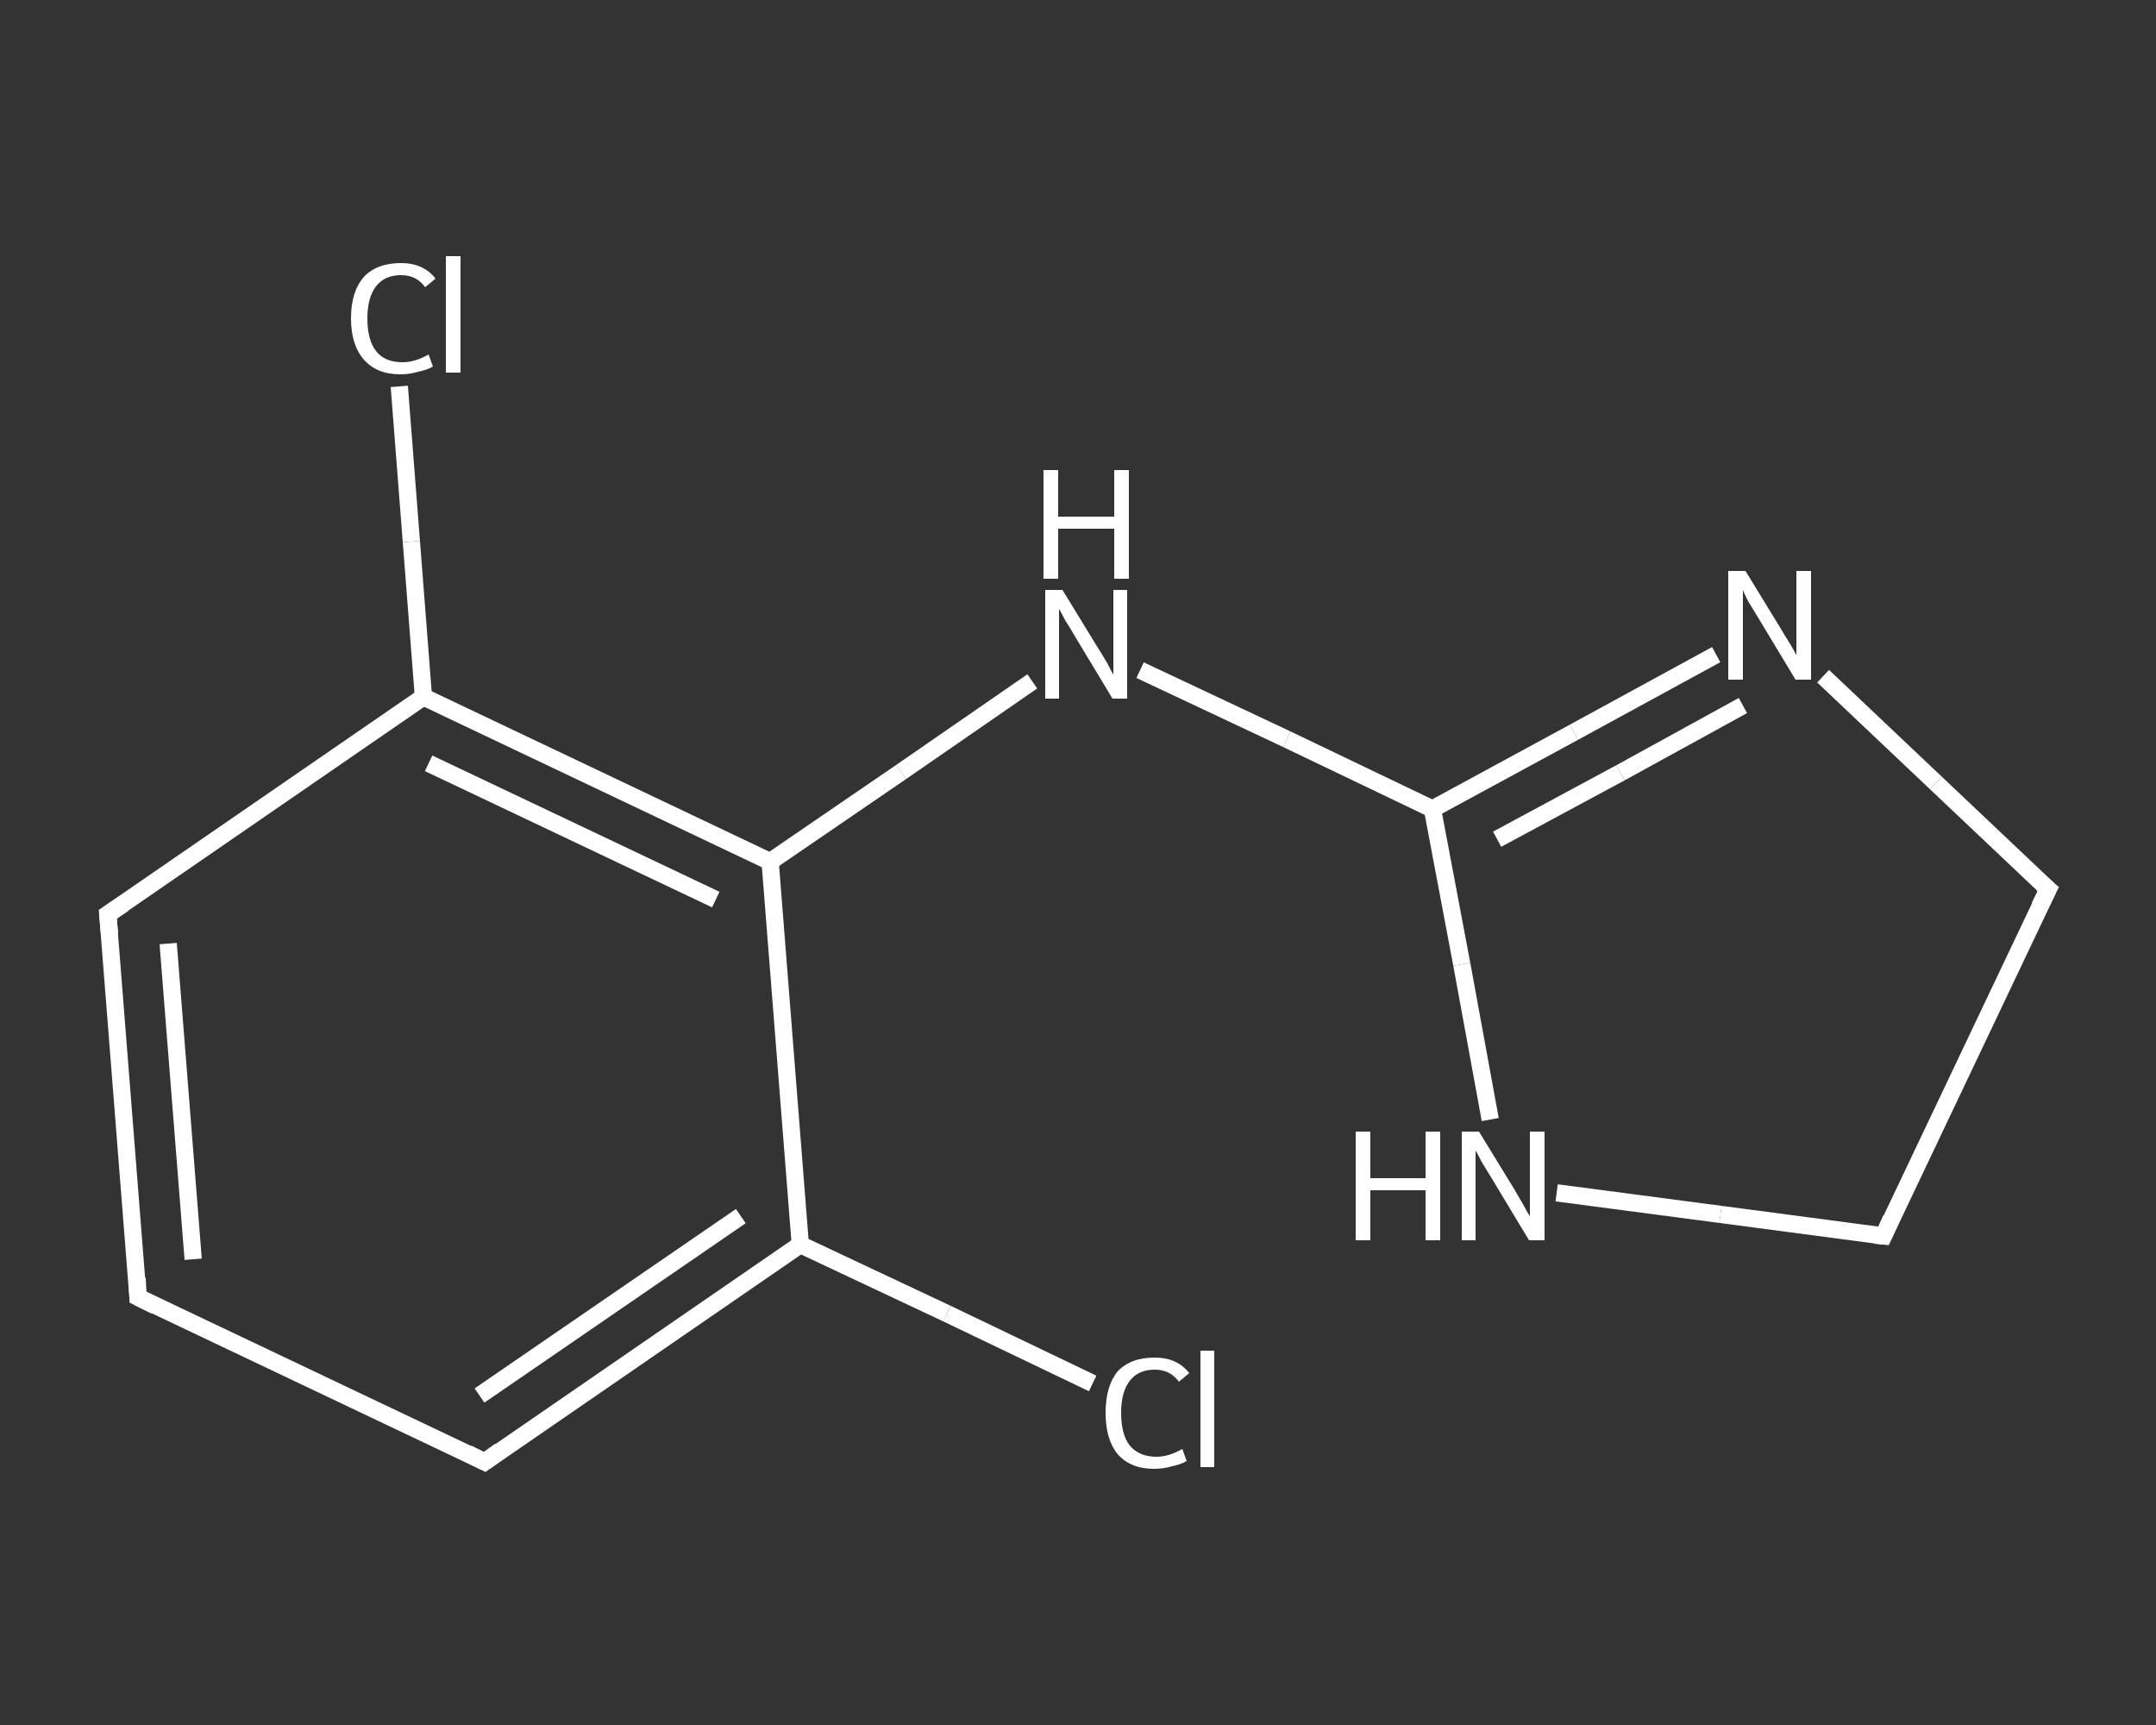 <?xml version='1.0' encoding='iso-8859-1'?>
<svg version='1.1' baseProfile='full'
              xmlns='http://www.w3.org/2000/svg'
                      xmlns:rdkit='http://www.rdkit.org/xml'
                      xmlns:xlink='http://www.w3.org/1999/xlink'
                  xml:space='preserve'
width='250px' height='200px' viewBox='0 0 250 200'>
<rect x="0" y="0" width="250" height="200" fill="#333333" stroke="none"/>
<!-- END OF HEADER -->
<rect style='opacity:1.0;fill:transparent;stroke:none' width='250.0' height='200.0' x='0.0' y='0.0'> </rect>
<path class='bond-0 atom-0 atom-1' d='M 126.7,160.4 L 109.8,152.3' style='fill:none;fill-rule:evenodd;stroke:#FFFFFF;stroke-width:2.0px;stroke-linecap:butt;stroke-linejoin:miter;stroke-opacity:1' />
<path class='bond-0 atom-0 atom-1' d='M 109.8,152.3 L 92.8,144.3' style='fill:none;fill-rule:evenodd;stroke:#FFFFFF;stroke-width:2.0px;stroke-linecap:butt;stroke-linejoin:miter;stroke-opacity:1' />
<path class='bond-1 atom-1 atom-2' d='M 92.8,144.3 L 56.2,169.5' style='fill:none;fill-rule:evenodd;stroke:#FFFFFF;stroke-width:2.0px;stroke-linecap:butt;stroke-linejoin:miter;stroke-opacity:1' />
<path class='bond-1 atom-1 atom-2' d='M 85.9,141.0 L 55.6,161.8' style='fill:none;fill-rule:evenodd;stroke:#FFFFFF;stroke-width:2.0px;stroke-linecap:butt;stroke-linejoin:miter;stroke-opacity:1' />
<path class='bond-2 atom-2 atom-3' d='M 56.2,169.5 L 16.0,150.4' style='fill:none;fill-rule:evenodd;stroke:#FFFFFF;stroke-width:2.0px;stroke-linecap:butt;stroke-linejoin:miter;stroke-opacity:1' />
<path class='bond-3 atom-3 atom-4' d='M 16.0,150.4 L 12.5,106.0' style='fill:none;fill-rule:evenodd;stroke:#FFFFFF;stroke-width:2.0px;stroke-linecap:butt;stroke-linejoin:miter;stroke-opacity:1' />
<path class='bond-3 atom-3 atom-4' d='M 22.4,146.0 L 19.5,109.4' style='fill:none;fill-rule:evenodd;stroke:#FFFFFF;stroke-width:2.0px;stroke-linecap:butt;stroke-linejoin:miter;stroke-opacity:1' />
<path class='bond-4 atom-4 atom-5' d='M 12.5,106.0 L 49.1,80.8' style='fill:none;fill-rule:evenodd;stroke:#FFFFFF;stroke-width:2.0px;stroke-linecap:butt;stroke-linejoin:miter;stroke-opacity:1' />
<path class='bond-5 atom-5 atom-6' d='M 49.1,80.8 L 47.7,62.8' style='fill:none;fill-rule:evenodd;stroke:#FFFFFF;stroke-width:2.0px;stroke-linecap:butt;stroke-linejoin:miter;stroke-opacity:1' />
<path class='bond-5 atom-5 atom-6' d='M 47.7,62.8 L 46.3,44.8' style='fill:none;fill-rule:evenodd;stroke:#FFFFFF;stroke-width:2.0px;stroke-linecap:butt;stroke-linejoin:miter;stroke-opacity:1' />
<path class='bond-6 atom-5 atom-7' d='M 49.1,80.8 L 89.3,99.9' style='fill:none;fill-rule:evenodd;stroke:#FFFFFF;stroke-width:2.0px;stroke-linecap:butt;stroke-linejoin:miter;stroke-opacity:1' />
<path class='bond-6 atom-5 atom-7' d='M 49.7,88.5 L 83.0,104.3' style='fill:none;fill-rule:evenodd;stroke:#FFFFFF;stroke-width:2.0px;stroke-linecap:butt;stroke-linejoin:miter;stroke-opacity:1' />
<path class='bond-7 atom-7 atom-8' d='M 89.3,99.9 L 104.5,89.5' style='fill:none;fill-rule:evenodd;stroke:#FFFFFF;stroke-width:2.0px;stroke-linecap:butt;stroke-linejoin:miter;stroke-opacity:1' />
<path class='bond-7 atom-7 atom-8' d='M 104.5,89.5 L 119.7,79.0' style='fill:none;fill-rule:evenodd;stroke:#FFFFFF;stroke-width:2.0px;stroke-linecap:butt;stroke-linejoin:miter;stroke-opacity:1' />
<path class='bond-8 atom-8 atom-9' d='M 132.2,77.7 L 149.2,85.7' style='fill:none;fill-rule:evenodd;stroke:#FFFFFF;stroke-width:2.0px;stroke-linecap:butt;stroke-linejoin:miter;stroke-opacity:1' />
<path class='bond-8 atom-8 atom-9' d='M 149.2,85.7 L 166.1,93.8' style='fill:none;fill-rule:evenodd;stroke:#FFFFFF;stroke-width:2.0px;stroke-linecap:butt;stroke-linejoin:miter;stroke-opacity:1' />
<path class='bond-9 atom-9 atom-10' d='M 166.1,93.8 L 182.5,84.9' style='fill:none;fill-rule:evenodd;stroke:#FFFFFF;stroke-width:2.0px;stroke-linecap:butt;stroke-linejoin:miter;stroke-opacity:1' />
<path class='bond-9 atom-9 atom-10' d='M 182.5,84.9 L 199.0,75.9' style='fill:none;fill-rule:evenodd;stroke:#FFFFFF;stroke-width:2.0px;stroke-linecap:butt;stroke-linejoin:miter;stroke-opacity:1' />
<path class='bond-9 atom-9 atom-10' d='M 173.6,97.3 L 187.9,89.6' style='fill:none;fill-rule:evenodd;stroke:#FFFFFF;stroke-width:2.0px;stroke-linecap:butt;stroke-linejoin:miter;stroke-opacity:1' />
<path class='bond-9 atom-9 atom-10' d='M 187.9,89.6 L 202.1,81.8' style='fill:none;fill-rule:evenodd;stroke:#FFFFFF;stroke-width:2.0px;stroke-linecap:butt;stroke-linejoin:miter;stroke-opacity:1' />
<path class='bond-10 atom-10 atom-11' d='M 211.4,78.4 L 224.5,90.8' style='fill:none;fill-rule:evenodd;stroke:#FFFFFF;stroke-width:2.0px;stroke-linecap:butt;stroke-linejoin:miter;stroke-opacity:1' />
<path class='bond-10 atom-10 atom-11' d='M 224.5,90.8 L 237.5,103.1' style='fill:none;fill-rule:evenodd;stroke:#FFFFFF;stroke-width:2.0px;stroke-linecap:butt;stroke-linejoin:miter;stroke-opacity:1' />
<path class='bond-11 atom-11 atom-12' d='M 237.5,103.1 L 218.4,143.3' style='fill:none;fill-rule:evenodd;stroke:#FFFFFF;stroke-width:2.0px;stroke-linecap:butt;stroke-linejoin:miter;stroke-opacity:1' />
<path class='bond-12 atom-12 atom-13' d='M 218.4,143.3 L 199.5,140.8' style='fill:none;fill-rule:evenodd;stroke:#FFFFFF;stroke-width:2.0px;stroke-linecap:butt;stroke-linejoin:miter;stroke-opacity:1' />
<path class='bond-12 atom-12 atom-13' d='M 199.5,140.8 L 180.5,138.3' style='fill:none;fill-rule:evenodd;stroke:#FFFFFF;stroke-width:2.0px;stroke-linecap:butt;stroke-linejoin:miter;stroke-opacity:1' />
<path class='bond-13 atom-7 atom-1' d='M 89.3,99.9 L 92.8,144.3' style='fill:none;fill-rule:evenodd;stroke:#FFFFFF;stroke-width:2.0px;stroke-linecap:butt;stroke-linejoin:miter;stroke-opacity:1' />
<path class='bond-14 atom-13 atom-9' d='M 172.8,129.8 L 169.5,111.8' style='fill:none;fill-rule:evenodd;stroke:#FFFFFF;stroke-width:2.0px;stroke-linecap:butt;stroke-linejoin:miter;stroke-opacity:1' />
<path class='bond-14 atom-13 atom-9' d='M 169.5,111.8 L 166.1,93.8' style='fill:none;fill-rule:evenodd;stroke:#FFFFFF;stroke-width:2.0px;stroke-linecap:butt;stroke-linejoin:miter;stroke-opacity:1' />
<path d='M 58.0,168.2 L 56.2,169.5 L 54.2,168.5' style='fill:none;stroke:#FFFFFF;stroke-width:2.0px;stroke-linecap:butt;stroke-linejoin:miter;stroke-opacity:1;' />
<path d='M 18.0,151.4 L 16.0,150.4 L 15.9,148.2' style='fill:none;stroke:#FFFFFF;stroke-width:2.0px;stroke-linecap:butt;stroke-linejoin:miter;stroke-opacity:1;' />
<path d='M 12.7,108.3 L 12.5,106.0 L 14.3,104.8' style='fill:none;stroke:#FFFFFF;stroke-width:2.0px;stroke-linecap:butt;stroke-linejoin:miter;stroke-opacity:1;' />
<path d='M 236.8,102.5 L 237.5,103.1 L 236.5,105.1' style='fill:none;stroke:#FFFFFF;stroke-width:2.0px;stroke-linecap:butt;stroke-linejoin:miter;stroke-opacity:1;' />
<path d='M 219.3,141.3 L 218.4,143.3 L 217.4,143.2' style='fill:none;stroke:#FFFFFF;stroke-width:2.0px;stroke-linecap:butt;stroke-linejoin:miter;stroke-opacity:1;' />
<path class='atom-0' d='M 128.2 163.8
Q 128.2 160.7, 129.6 159.0
Q 131.1 157.4, 133.9 157.4
Q 136.5 157.4, 137.9 159.2
L 136.7 160.2
Q 135.7 158.8, 133.9 158.8
Q 132.0 158.8, 131.0 160.1
Q 130.0 161.4, 130.0 163.8
Q 130.0 166.3, 131.0 167.6
Q 132.1 168.9, 134.1 168.9
Q 135.5 168.9, 137.1 168.0
L 137.6 169.4
Q 136.9 169.8, 135.9 170.0
Q 134.9 170.3, 133.8 170.3
Q 131.1 170.3, 129.6 168.6
Q 128.2 166.9, 128.2 163.8
' fill='#FFFFFF'/>
<path class='atom-0' d='M 139.2 156.6
L 140.8 156.6
L 140.8 170.1
L 139.2 170.1
L 139.2 156.6
' fill='#FFFFFF'/>
<path class='atom-6' d='M 40.7 36.9
Q 40.7 33.8, 42.2 32.1
Q 43.7 30.5, 46.5 30.5
Q 49.1 30.5, 50.5 32.3
L 49.3 33.3
Q 48.3 31.9, 46.5 31.9
Q 44.6 31.9, 43.6 33.2
Q 42.6 34.5, 42.6 36.9
Q 42.6 39.4, 43.6 40.7
Q 44.6 42.0, 46.7 42.0
Q 48.1 42.0, 49.7 41.1
L 50.2 42.5
Q 49.5 42.9, 48.5 43.1
Q 47.5 43.4, 46.4 43.4
Q 43.7 43.4, 42.2 41.7
Q 40.7 40.0, 40.7 36.9
' fill='#FFFFFF'/>
<path class='atom-6' d='M 51.7 29.7
L 53.4 29.7
L 53.4 43.2
L 51.7 43.2
L 51.7 29.7
' fill='#FFFFFF'/>
<path class='atom-8' d='M 123.2 68.4
L 127.3 75.1
Q 127.7 75.7, 128.4 76.9
Q 129.0 78.1, 129.1 78.2
L 129.1 68.4
L 130.7 68.4
L 130.7 81.0
L 129.0 81.0
L 124.6 73.7
Q 124.1 72.8, 123.5 71.9
Q 123.0 70.9, 122.8 70.6
L 122.8 81.0
L 121.2 81.0
L 121.2 68.4
L 123.2 68.4
' fill='#FFFFFF'/>
<path class='atom-8' d='M 121.0 54.5
L 122.7 54.5
L 122.7 59.9
L 129.2 59.9
L 129.2 54.5
L 130.9 54.5
L 130.9 67.1
L 129.2 67.1
L 129.2 61.3
L 122.7 61.3
L 122.7 67.1
L 121.0 67.1
L 121.0 54.5
' fill='#FFFFFF'/>
<path class='atom-10' d='M 202.4 66.2
L 206.5 72.9
Q 206.9 73.6, 207.6 74.7
Q 208.3 75.9, 208.3 76.0
L 208.3 66.2
L 210.0 66.2
L 210.0 78.8
L 208.2 78.8
L 203.8 71.5
Q 203.3 70.7, 202.7 69.7
Q 202.2 68.7, 202.1 68.4
L 202.1 78.8
L 200.4 78.8
L 200.4 66.2
L 202.4 66.2
' fill='#FFFFFF'/>
<path class='atom-13' d='M 157.2 131.2
L 158.9 131.2
L 158.9 136.6
L 165.3 136.6
L 165.3 131.2
L 167.0 131.2
L 167.0 143.8
L 165.3 143.8
L 165.3 138.0
L 158.9 138.0
L 158.9 143.8
L 157.2 143.8
L 157.2 131.2
' fill='#FFFFFF'/>
<path class='atom-13' d='M 171.5 131.2
L 175.6 137.9
Q 176.0 138.6, 176.7 139.8
Q 177.3 140.9, 177.4 141.0
L 177.4 131.2
L 179.1 131.2
L 179.1 143.8
L 177.3 143.8
L 172.9 136.5
Q 172.4 135.7, 171.8 134.7
Q 171.3 133.7, 171.1 133.4
L 171.1 143.8
L 169.5 143.8
L 169.5 131.2
L 171.5 131.2
' fill='#FFFFFF'/>
</svg>
